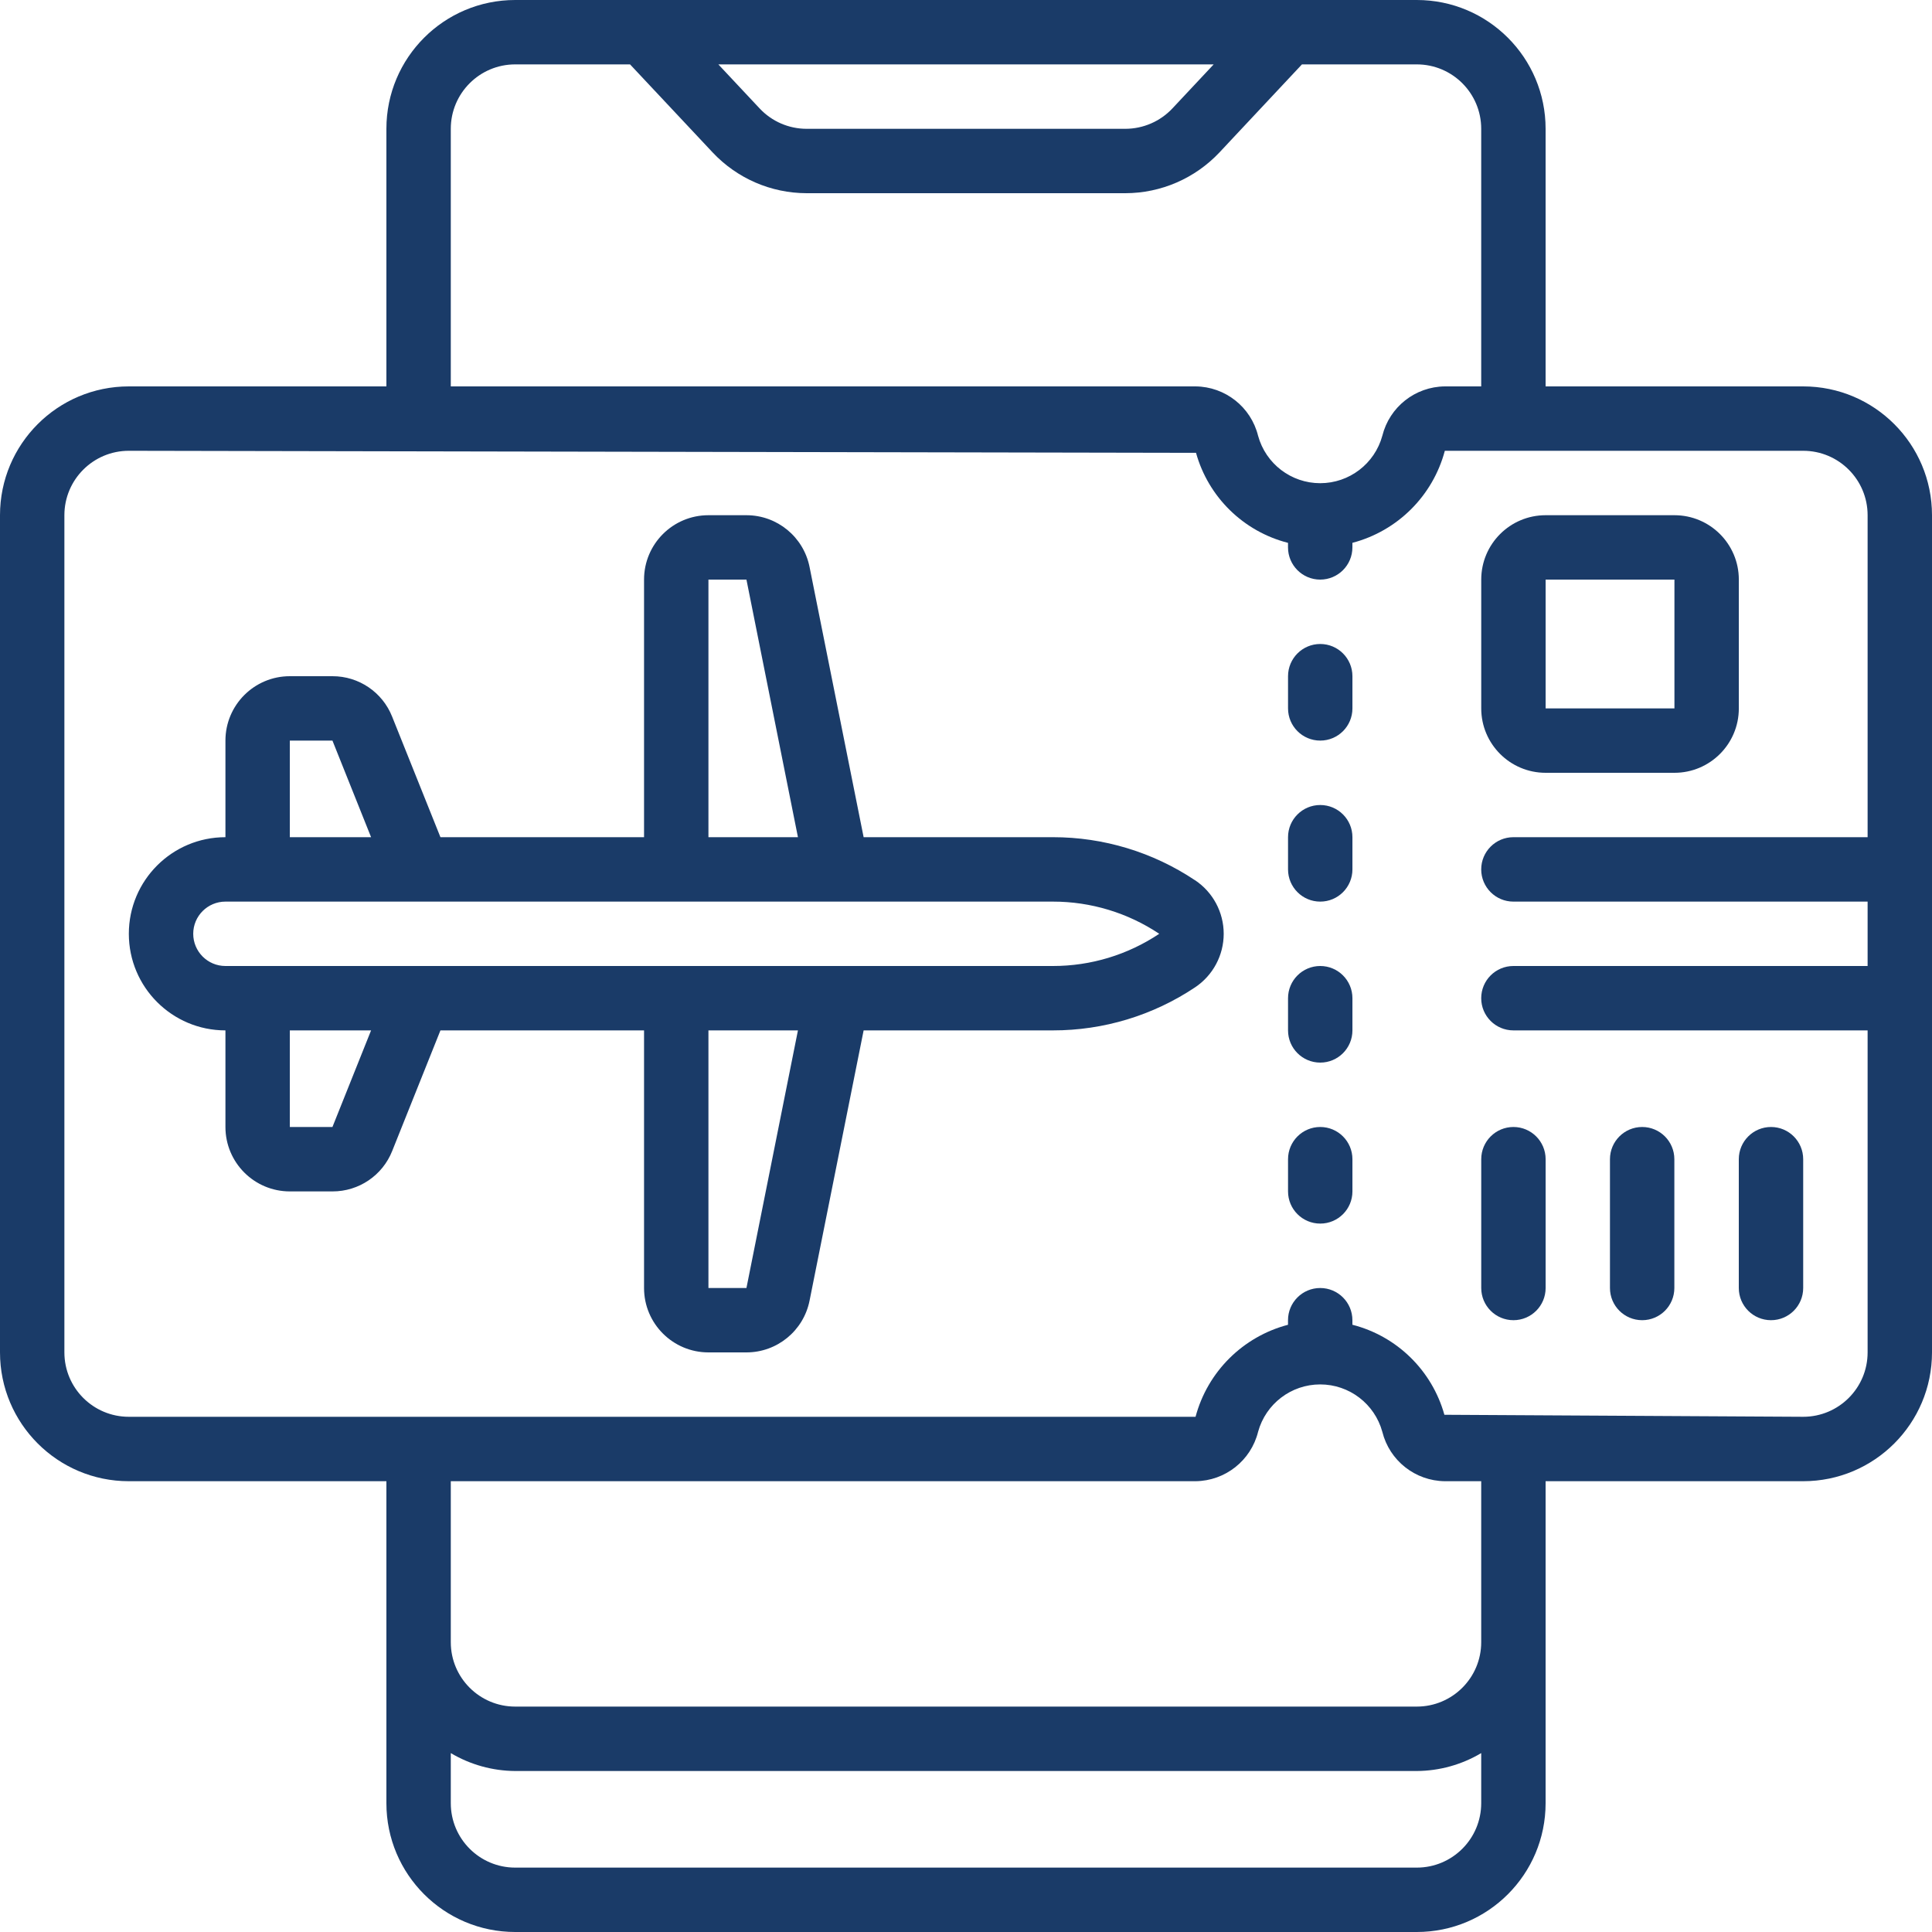 <?xml version="1.0" encoding="UTF-8"?> <svg xmlns="http://www.w3.org/2000/svg" width="70" height="70" viewBox="0 0 70 70" fill="none"><g clip-path="url(#clip0_1775_1652)"><path d="M65.333 14H56V4.667C56 2.089 53.911 0 51.333 0H18.667C16.089 0 14 2.089 14 4.667V14H4.667C2.089 14 0 16.089 0 18.667V49C0 51.577 2.089 53.667 4.667 53.667H14V65.333C14 67.911 16.089 70 18.667 70H51.333C53.911 70 56 67.911 56 65.333V53.667H65.333C67.911 53.667 70 51.577 70 49V18.667C70 16.089 67.911 14 65.333 14ZM43.974 2.333L42.478 3.929C42.036 4.399 41.42 4.666 40.775 4.667H29.225C28.58 4.667 27.964 4.4 27.523 3.929L26.027 2.333H43.974ZM16.333 4.667C16.333 3.378 17.378 2.333 18.667 2.333H22.828L25.821 5.524C26.704 6.464 27.935 6.998 29.225 7H40.775C42.065 6.998 43.296 6.464 44.181 5.525L47.172 2.333H51.333C52.622 2.333 53.667 3.378 53.667 4.667V14H52.349C51.275 14.01 50.343 14.746 50.084 15.79C49.806 16.804 48.885 17.507 47.833 17.507C46.782 17.507 45.861 16.804 45.583 15.79C45.324 14.746 44.392 14.01 43.317 14H16.333V4.667ZM51.333 67.667H18.667C17.378 67.667 16.333 66.622 16.333 65.333V63.518C17.04 63.938 17.845 64.162 18.667 64.167H51.333C52.155 64.162 52.96 63.938 53.667 63.518V65.333C53.667 66.622 52.622 67.667 51.333 67.667ZM53.667 59.5C53.667 60.789 52.622 61.833 51.333 61.833H18.667C17.378 61.833 16.333 60.789 16.333 59.5V53.667H43.317C44.392 53.656 45.324 52.92 45.583 51.877C45.861 50.863 46.782 50.16 47.833 50.16C48.885 50.16 49.806 50.863 50.084 51.877C50.343 52.92 51.275 53.656 52.349 53.667H53.667V59.5ZM65.333 51.333L52.333 51.26C51.885 49.655 50.614 48.411 49 47.998V47.833C49 47.189 48.478 46.667 47.833 46.667C47.189 46.667 46.667 47.189 46.667 47.833V47.999C45.032 48.428 43.753 49.701 43.317 51.333H4.667C3.378 51.333 2.333 50.289 2.333 49V18.667C2.333 17.378 3.378 16.333 4.667 16.333L43.334 16.407C43.781 18.012 45.052 19.256 46.667 19.669V19.833C46.667 20.478 47.189 21 47.833 21C48.478 21 49 20.478 49 19.833V19.668C50.635 19.239 51.914 17.966 52.349 16.333H65.333C66.622 16.333 67.667 17.378 67.667 18.667V30.333H54.833C54.189 30.333 53.667 30.856 53.667 31.5C53.667 32.144 54.189 32.667 54.833 32.667H67.667V35H54.833C54.189 35 53.667 35.522 53.667 36.167C53.667 36.811 54.189 37.333 54.833 37.333H67.667V49C67.667 50.289 66.622 51.333 65.333 51.333Z" fill="#1A3B68"></path><path d="M47.835 40.833C47.19 40.833 46.668 41.356 46.668 42V43.167C46.668 43.811 47.19 44.333 47.835 44.333C48.479 44.333 49.001 43.811 49.001 43.167V42C49.001 41.356 48.479 40.833 47.835 40.833Z" fill="#1A3B68"></path><path d="M47.835 35C47.19 35 46.668 35.522 46.668 36.167V37.333C46.668 37.978 47.19 38.5 47.835 38.5C48.479 38.5 49.001 37.978 49.001 37.333V36.167C49.001 35.522 48.479 35 47.835 35Z" fill="#1A3B68"></path><path d="M47.835 29.167C47.19 29.167 46.668 29.689 46.668 30.333V31.5C46.668 32.144 47.19 32.667 47.835 32.667C48.479 32.667 49.001 32.144 49.001 31.5V30.333C49.001 29.689 48.479 29.167 47.835 29.167Z" fill="#1A3B68"></path><path d="M47.835 23.333C47.19 23.333 46.668 23.856 46.668 24.5V25.667C46.668 26.311 47.19 26.833 47.835 26.833C48.479 26.833 49.001 26.311 49.001 25.667V24.5C49.001 23.856 48.479 23.333 47.835 23.333Z" fill="#1A3B68"></path><path d="M54.835 40.833C54.19 40.833 53.668 41.356 53.668 42V46.667C53.668 47.311 54.19 47.833 54.835 47.833C55.479 47.833 56.001 47.311 56.001 46.667V42C56.001 41.356 55.479 40.833 54.835 40.833Z" fill="#1A3B68"></path><path d="M59.499 40.833C58.854 40.833 58.332 41.356 58.332 42V46.667C58.332 47.311 58.854 47.833 59.499 47.833C60.143 47.833 60.665 47.311 60.665 46.667V42C60.665 41.356 60.143 40.833 59.499 40.833Z" fill="#1A3B68"></path><path d="M64.167 40.833C63.522 40.833 63 41.356 63 42V46.667C63 47.311 63.522 47.833 64.167 47.833C64.811 47.833 65.333 47.311 65.333 46.667V42C65.333 41.356 64.811 40.833 64.167 40.833Z" fill="#1A3B68"></path><path d="M56.001 28H60.668C61.957 28 63.001 26.955 63.001 25.667V21C63.001 19.711 61.957 18.667 60.668 18.667H56.001C54.713 18.667 53.668 19.711 53.668 21V25.667C53.668 26.955 54.713 28 56.001 28ZM56.001 21H60.668V25.667H56.001V21Z" fill="#1A3B68"></path><path d="M43.294 31.891C41.772 30.874 39.982 30.332 38.151 30.333H31.291L29.332 20.543C29.114 19.452 28.157 18.667 27.045 18.667H25.668C24.379 18.667 23.335 19.711 23.335 21V30.333H15.958L14.208 25.966C13.857 25.079 12.999 24.498 12.045 24.5H10.501C9.213 24.5 8.168 25.545 8.168 26.833V30.333C6.235 30.333 4.668 31.9 4.668 33.833C4.668 35.766 6.235 37.333 8.168 37.333V40.833C8.168 42.122 9.213 43.167 10.501 43.167H12.045C13 43.17 13.86 42.588 14.211 41.7L15.958 37.333H23.335V46.667C23.335 47.955 24.379 49 25.668 49H27.045C28.157 49 29.114 48.215 29.332 47.125L31.291 37.333H38.151C39.983 37.335 41.774 36.792 43.297 35.775C43.947 35.342 44.337 34.613 44.337 33.833C44.337 33.052 43.947 32.324 43.297 31.891H43.294ZM25.668 21H27.045L28.911 30.333H25.668V21ZM10.501 26.833H12.045L13.445 30.333H10.501V26.833ZM12.045 40.833H10.501V37.333H13.445L12.045 40.833ZM27.045 46.667H25.668V37.333H28.911L27.045 46.667ZM38.151 35H8.168C7.524 35 7.001 34.478 7.001 33.833C7.001 33.189 7.524 32.667 8.168 32.667H38.151C39.522 32.666 40.862 33.072 42.001 33.833C40.862 34.595 39.522 35.001 38.151 35Z" fill="#1A3B68"></path></g><defs><clipPath id="clip0_1775_1652"><rect width="70" height="70" fill="white"></rect></clipPath></defs></svg> 